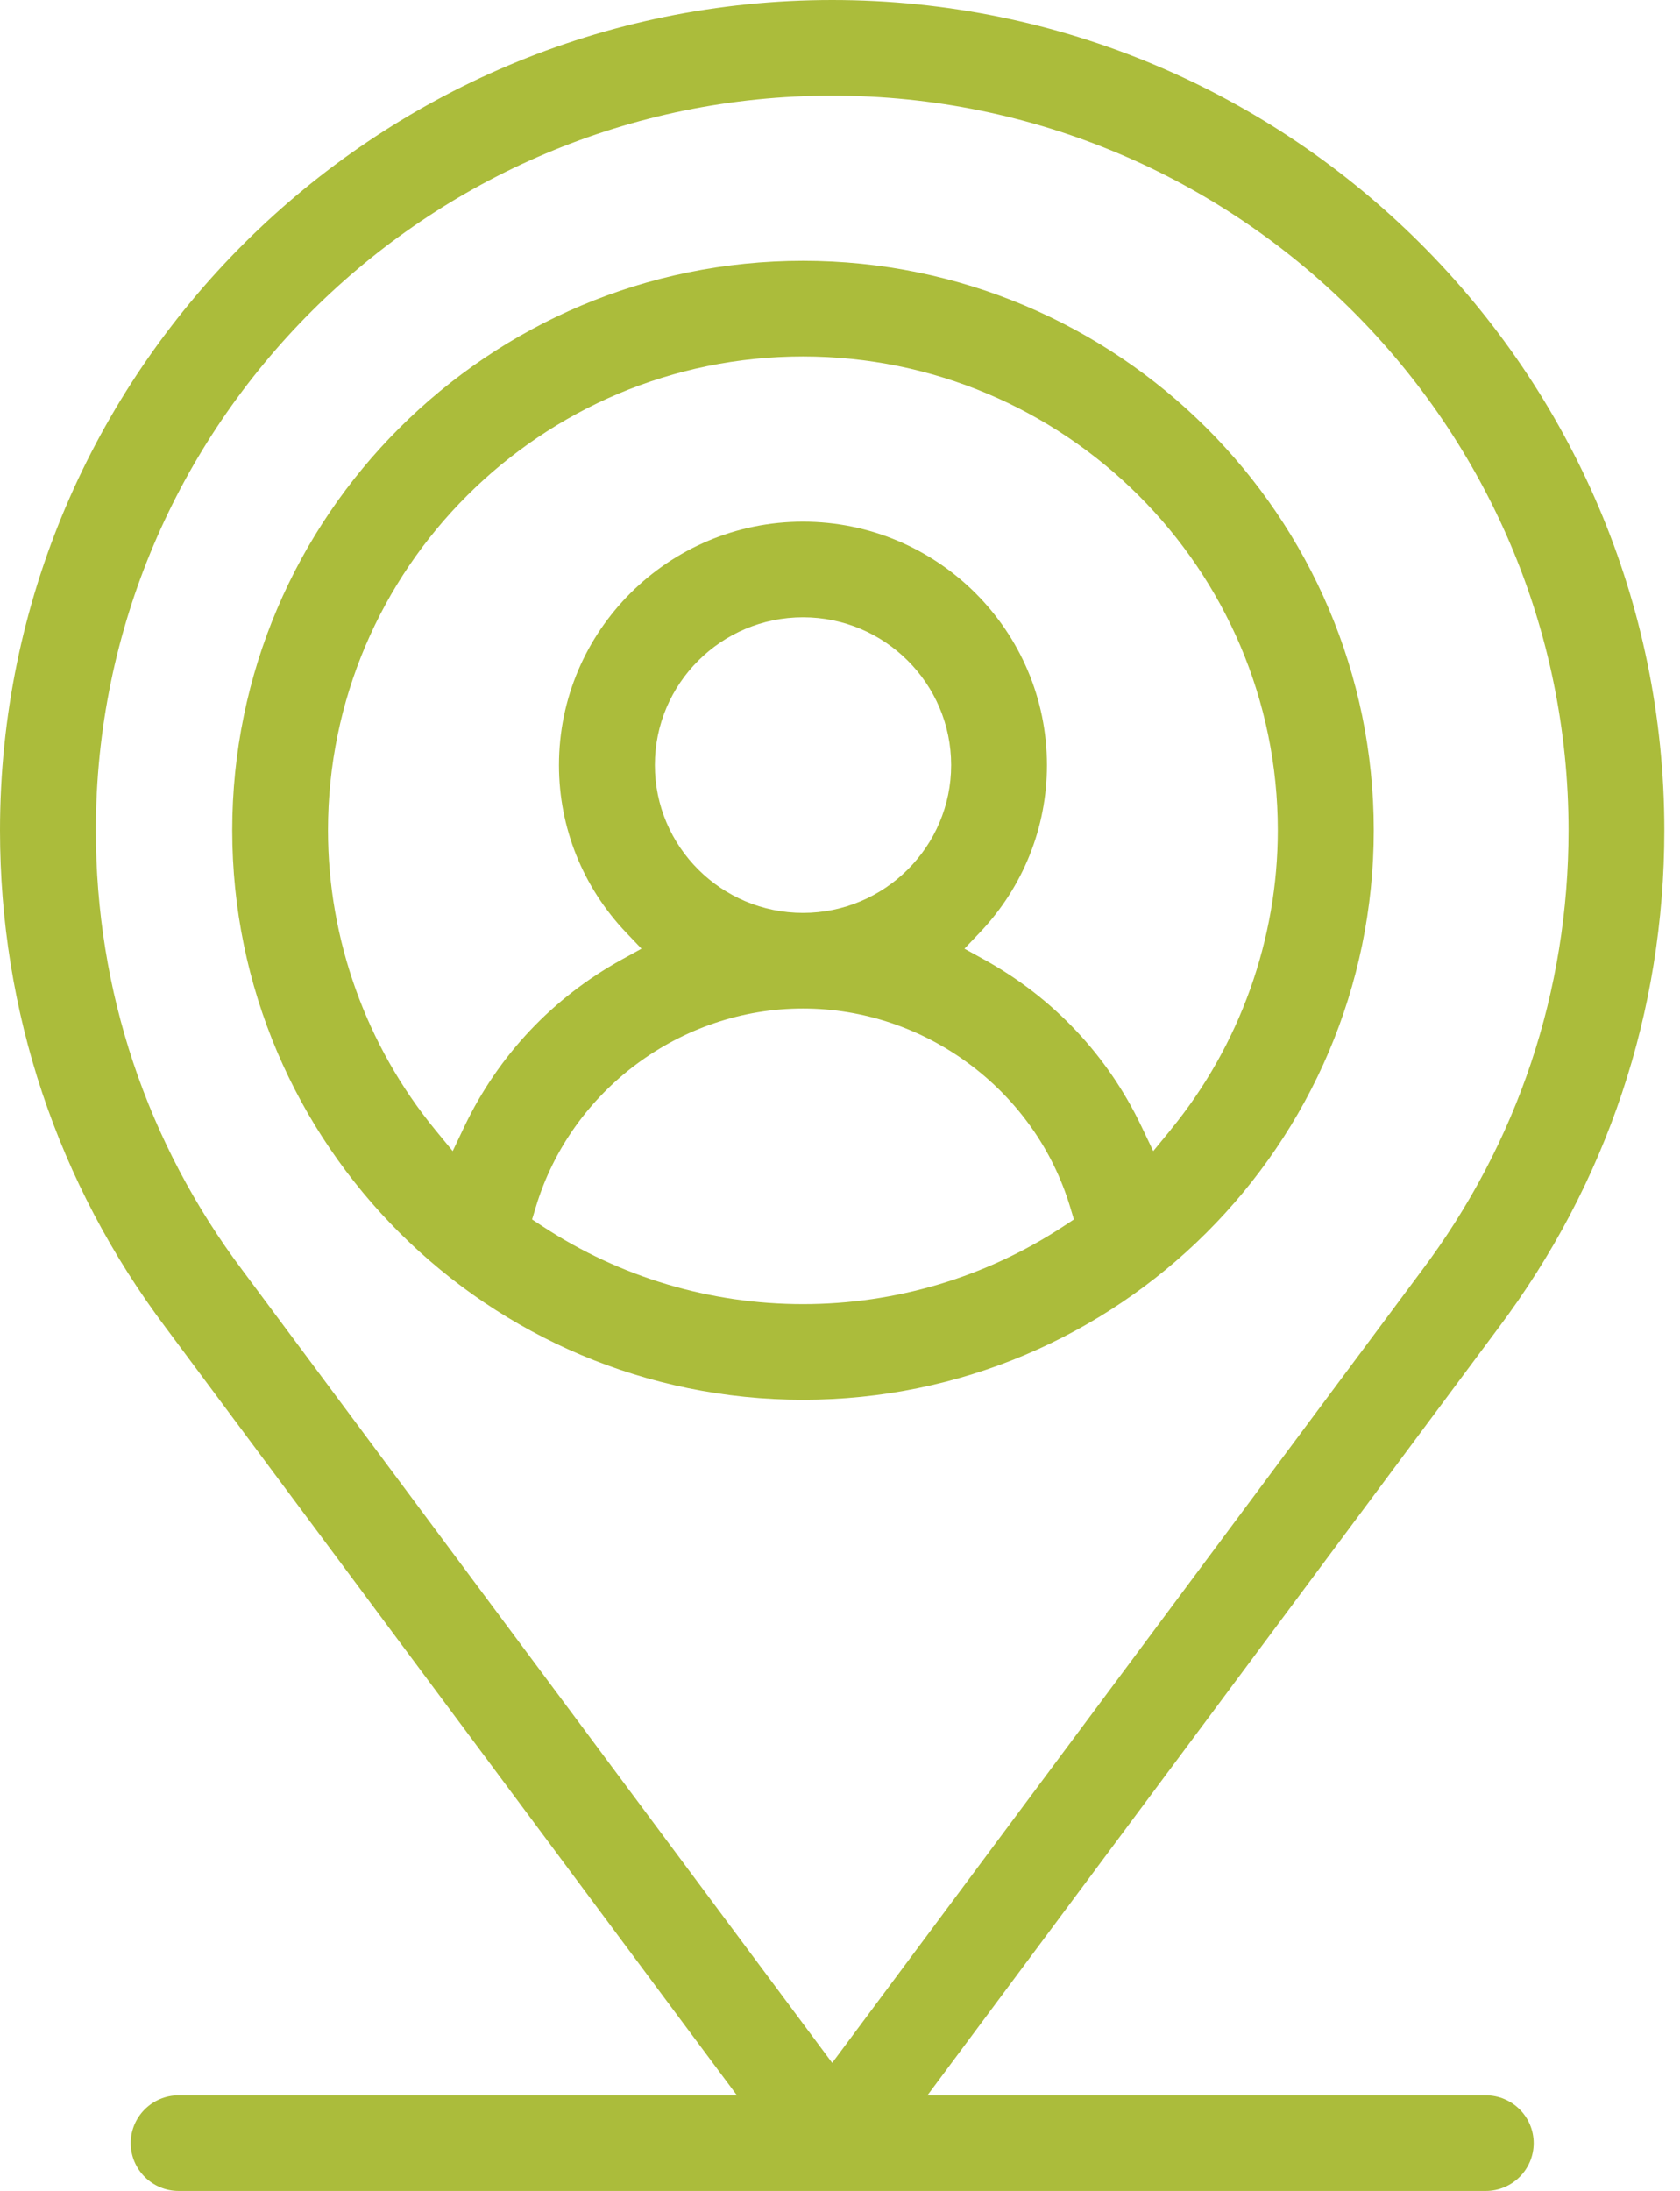 <svg width="56" height="73" viewBox="0 0 56 73" fill="none" xmlns="http://www.w3.org/2000/svg">
<path d="M49.525 69.814H30.915L49.944 44.249C53.564 39.434 55.478 33.699 55.478 27.665C55.48 12.41 43.036 0 27.74 0C12.444 0 0 12.41 0 27.665C0 33.699 1.911 39.432 5.531 44.243L24.564 69.814H5.955C5.073 69.814 4.357 70.528 4.357 71.407C4.357 72.286 5.073 73 5.955 73H49.525C50.407 73 51.123 72.286 51.123 71.407C51.123 70.528 50.407 69.814 49.525 69.814ZM8.091 42.337C4.887 38.077 3.195 33.004 3.195 27.665C3.195 14.167 14.206 3.187 27.74 3.187C41.275 3.187 52.285 14.167 52.285 27.665C52.285 33.005 50.59 38.082 47.385 42.343L27.74 68.733L8.091 42.337Z" fill="#ABBC3B"/>
<path d="M26.767 8.69C16.276 8.69 7.741 17.203 7.741 27.665C7.741 38.127 16.276 46.639 26.767 46.639C37.257 46.639 45.792 38.127 45.792 27.665C45.792 17.203 37.257 8.69 26.767 8.69ZM35.436 40.868C32.855 42.559 29.857 43.452 26.767 43.452C23.676 43.452 20.678 42.559 18.098 40.868L17.736 40.631L17.861 40.217C19.031 36.322 22.694 33.602 26.767 33.602C30.839 33.602 34.502 36.322 35.672 40.217L35.797 40.631L35.436 40.868ZM21.829 25.492C21.829 22.776 24.044 20.567 26.767 20.567C29.49 20.567 31.705 22.776 31.705 25.492C31.705 28.208 29.49 30.417 26.767 30.417C24.044 30.417 21.829 28.208 21.829 25.492ZM39.022 37.647L38.441 38.354L38.047 37.528C36.917 35.16 35.105 33.24 32.806 31.972L32.148 31.61L32.665 31.067C34.105 29.552 34.898 27.572 34.898 25.494C34.898 21.021 31.25 17.382 26.765 17.382C22.28 17.382 18.632 21.021 18.632 25.494C18.632 27.572 19.425 29.552 20.866 31.067L21.383 31.61L20.725 31.972C18.426 33.24 16.613 35.162 15.483 37.528L15.09 38.354L14.509 37.647C12.204 34.837 10.933 31.291 10.933 27.665C10.933 18.96 18.035 11.877 26.764 11.877C35.492 11.877 42.594 18.96 42.594 27.665C42.594 31.291 41.325 34.837 39.019 37.647H39.022Z" fill="#ABBC3B"/>
</svg>
